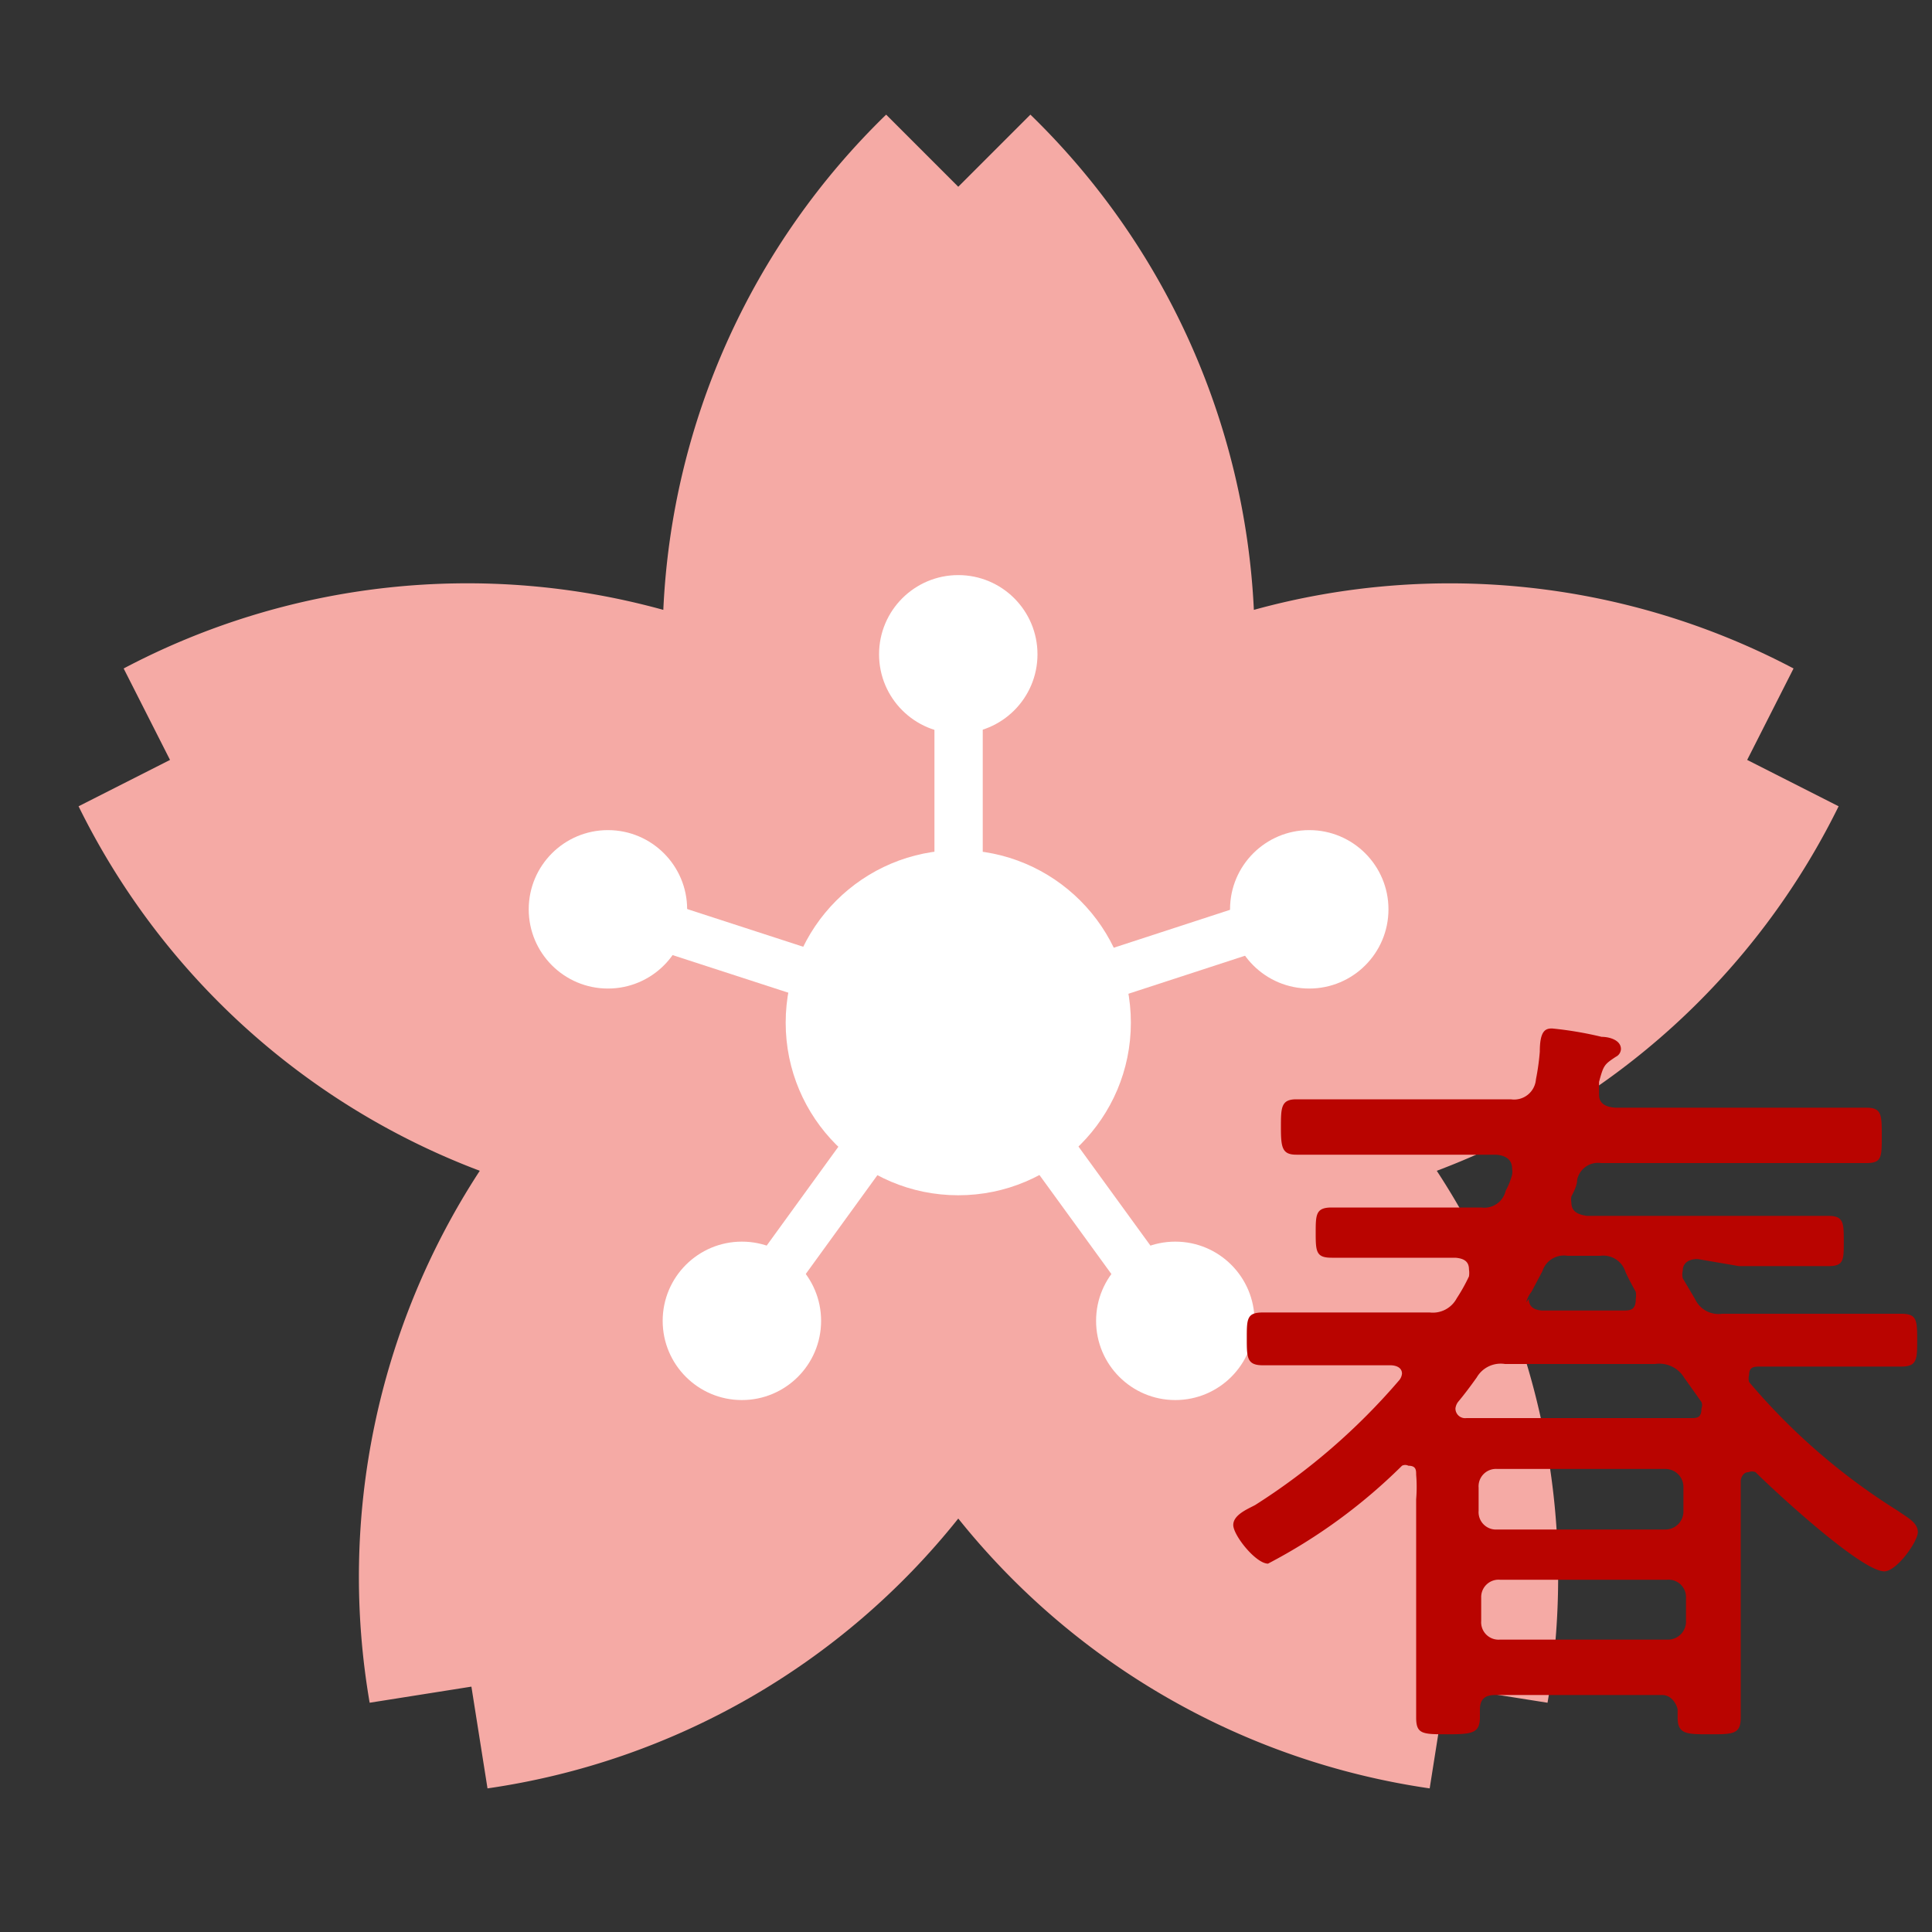 <svg xmlns="http://www.w3.org/2000/svg" viewBox="0 0 30 30"><rect x="0" y="0" width="30" height="30" fill="#333333" stroke="none"/><defs><style>.cls-1{fill:#f5aaa5;}.cls-2{fill:#fff;}.cls-3{isolation:isolate;}.cls-4{fill:#b90400;}.cls-5{fill:none;opacity:0.14;}</style></defs><g id="レイヤー_2" data-name="レイヤー 2"><g id="レイヤー_2-2" data-name="レイヤー 2"><path class="cls-1" d="M28.55,12.52l-1.42-.72.72-1.42a11.44,11.44,0,0,0-8.38-.91A11.48,11.48,0,0,0,16,1.78L14.88,2.9,13.76,1.78A11.44,11.44,0,0,0,10.3,9.47a11.43,11.43,0,0,0-8.38.91l.72,1.42-1.42.72a11.45,11.45,0,0,0,6.23,5.66,11.53,11.53,0,0,0-1.71,8.26l1.58-.25.25,1.58a11.44,11.44,0,0,0,7.31-4.19,11.49,11.49,0,0,0,7.32,4.19l.25-1.58,1.58.25a11.53,11.53,0,0,0-1.72-8.26A11.44,11.44,0,0,0,28.55,12.52ZM14.88,17.58a5.57,5.57,0,0,0-.8-.7,6.3,6.3,0,0,0-.91-.55,5.15,5.15,0,0,0,.41-1,5.09,5.09,0,0,0,.24-1,6,6,0,0,0,1.06.09,5.9,5.9,0,0,0,1.06-.09,6.92,6.92,0,0,0,.24,1,5.89,5.89,0,0,0,.42,1,6.3,6.3,0,0,0-.91.55A5.67,5.67,0,0,0,14.88,17.58Z"/><circle class="cls-2" cx="14.88" cy="15.88" r="2.68"/><circle class="cls-2" cx="14.88" cy="10.16" r="1.23"/><circle class="cls-2" cx="9.44" cy="14.12" r="1.23"/><circle class="cls-2" cx="11.52" cy="20.51" r="1.23"/><circle class="cls-2" cx="18.25" cy="20.51" r="1.23"/><circle class="cls-2" cx="20.33" cy="14.12" r="1.23"/><rect class="cls-2" x="14.51" y="10.16" width="0.75" height="5.72"/><rect class="cls-2" x="11.79" y="12.14" width="0.75" height="5.72" transform="translate(-5.86 21.93) rotate(-72)"/><rect class="cls-2" x="10.34" y="17.82" width="5.72" height="0.75" transform="translate(-9.28 18.2) rotate(-54.05)"/><rect class="cls-2" x="16.19" y="15.34" width="0.75" height="5.72" transform="translate(-7.53 13.21) rotate(-36)"/><rect class="cls-2" x="14.74" y="14.63" width="5.72" height="0.75" transform="translate(-3.78 6.2) rotate(-18.06)"/><g id="最新イベント情報" class="cls-3"><g class="cls-3"><path class="cls-4" d="M26.36,19.55c-.12,0-.23.05-.23.18a.25.25,0,0,0,0,.12l.19.32a.4.4,0,0,0,.42.23h1.38l1.4,0c.24,0,.25.09.25.4s0,.42-.25.42l-1.4,0h-.78c-.1,0-.18,0-.18.13a.2.2,0,0,0,0,.11,9.86,9.86,0,0,0,2.31,2c.14.1.31.18.31.33s-.33.61-.52.61c-.36,0-1.71-1.25-2-1.54a.14.14,0,0,0-.11,0c-.07,0-.11.06-.12.13v2.89c0,.26,0,.53,0,.79s-.12.26-.48.26-.5,0-.5-.26c0-.05,0-.08,0-.12s-.07-.23-.24-.23H23.22c-.17,0-.24.07-.24.23v.11c0,.25-.11.27-.5.27s-.49,0-.49-.26,0-.53,0-.79v-2.6a2.3,2.3,0,0,0,0-.38c0-.07,0-.14-.12-.14a.11.11,0,0,0-.1,0,8.62,8.62,0,0,1-2.08,1.52c-.19,0-.54-.44-.54-.6s.23-.25.34-.31a10,10,0,0,0,2.23-1.93.19.19,0,0,0,.05-.11c0-.1-.1-.13-.18-.13H21l-1.39,0c-.25,0-.25-.12-.25-.42s0-.4.25-.4l1.39,0H22.2a.42.42,0,0,0,.42-.22,2.74,2.74,0,0,0,.19-.34.36.36,0,0,0,0-.11c0-.13-.09-.17-.21-.18h-.54l-1.38,0c-.24,0-.25-.09-.25-.38s0-.4.25-.4c.47,0,.92,0,1.38,0H23a.34.34,0,0,0,.38-.26,1.09,1.09,0,0,0,.1-.25.28.28,0,0,0,0-.09c0-.16-.12-.21-.25-.22H21.53c-.47,0-.93,0-1.4,0-.22,0-.24-.11-.24-.42s0-.44.24-.44c.47,0,.93,0,1.4,0h1.93a.34.34,0,0,0,.39-.31,3.68,3.68,0,0,0,.06-.43c0-.33.09-.36.19-.36a5.63,5.63,0,0,1,.77.13c.12,0,.3.05.3.19a.14.14,0,0,1-.08.12c-.18.12-.19.13-.26.39V17c0,.14.11.19.25.2h2.51c.47,0,.93,0,1.39,0,.24,0,.24.11.24.44s0,.42-.24.42c-.46,0-.92,0-1.39,0H24.86a.33.33,0,0,0-.37.26c0,.09-.06.2-.09.26a.25.25,0,0,0,0,.09c0,.15.11.19.24.21H27c.46,0,.92,0,1.39,0,.24,0,.24.11.24.4s0,.38-.24.38l-1.39,0ZM22.6,21.87a.15.15,0,0,0,.17.15h3.48c.1,0,.17,0,.17-.15a.13.13,0,0,0,0-.1l-.27-.38a.45.45,0,0,0-.45-.21H23.37a.43.43,0,0,0-.44.21c-.1.14-.19.26-.29.38A.21.21,0,0,0,22.6,21.87Zm3.25,1.88a.28.28,0,0,0,.29-.29V23.1a.28.28,0,0,0-.29-.29h-2.6a.27.27,0,0,0-.29.29v.36a.27.27,0,0,0,.29.29ZM23,25.17a.27.27,0,0,0,.29.29h2.6a.28.28,0,0,0,.29-.29v-.36a.27.27,0,0,0-.29-.28h-2.6a.27.27,0,0,0-.29.28Zm.74-5c0,.13.09.17.2.18h1.25c.12,0,.21,0,.21-.18a.36.36,0,0,0,0-.11c-.06-.11-.11-.2-.16-.31a.36.36,0,0,0-.39-.25h-.51a.35.35,0,0,0-.39.24l-.17.32A.43.43,0,0,0,23.7,20.22Z"/></g></g><rect class="cls-5" width="30" height="30"/></g></g></svg>